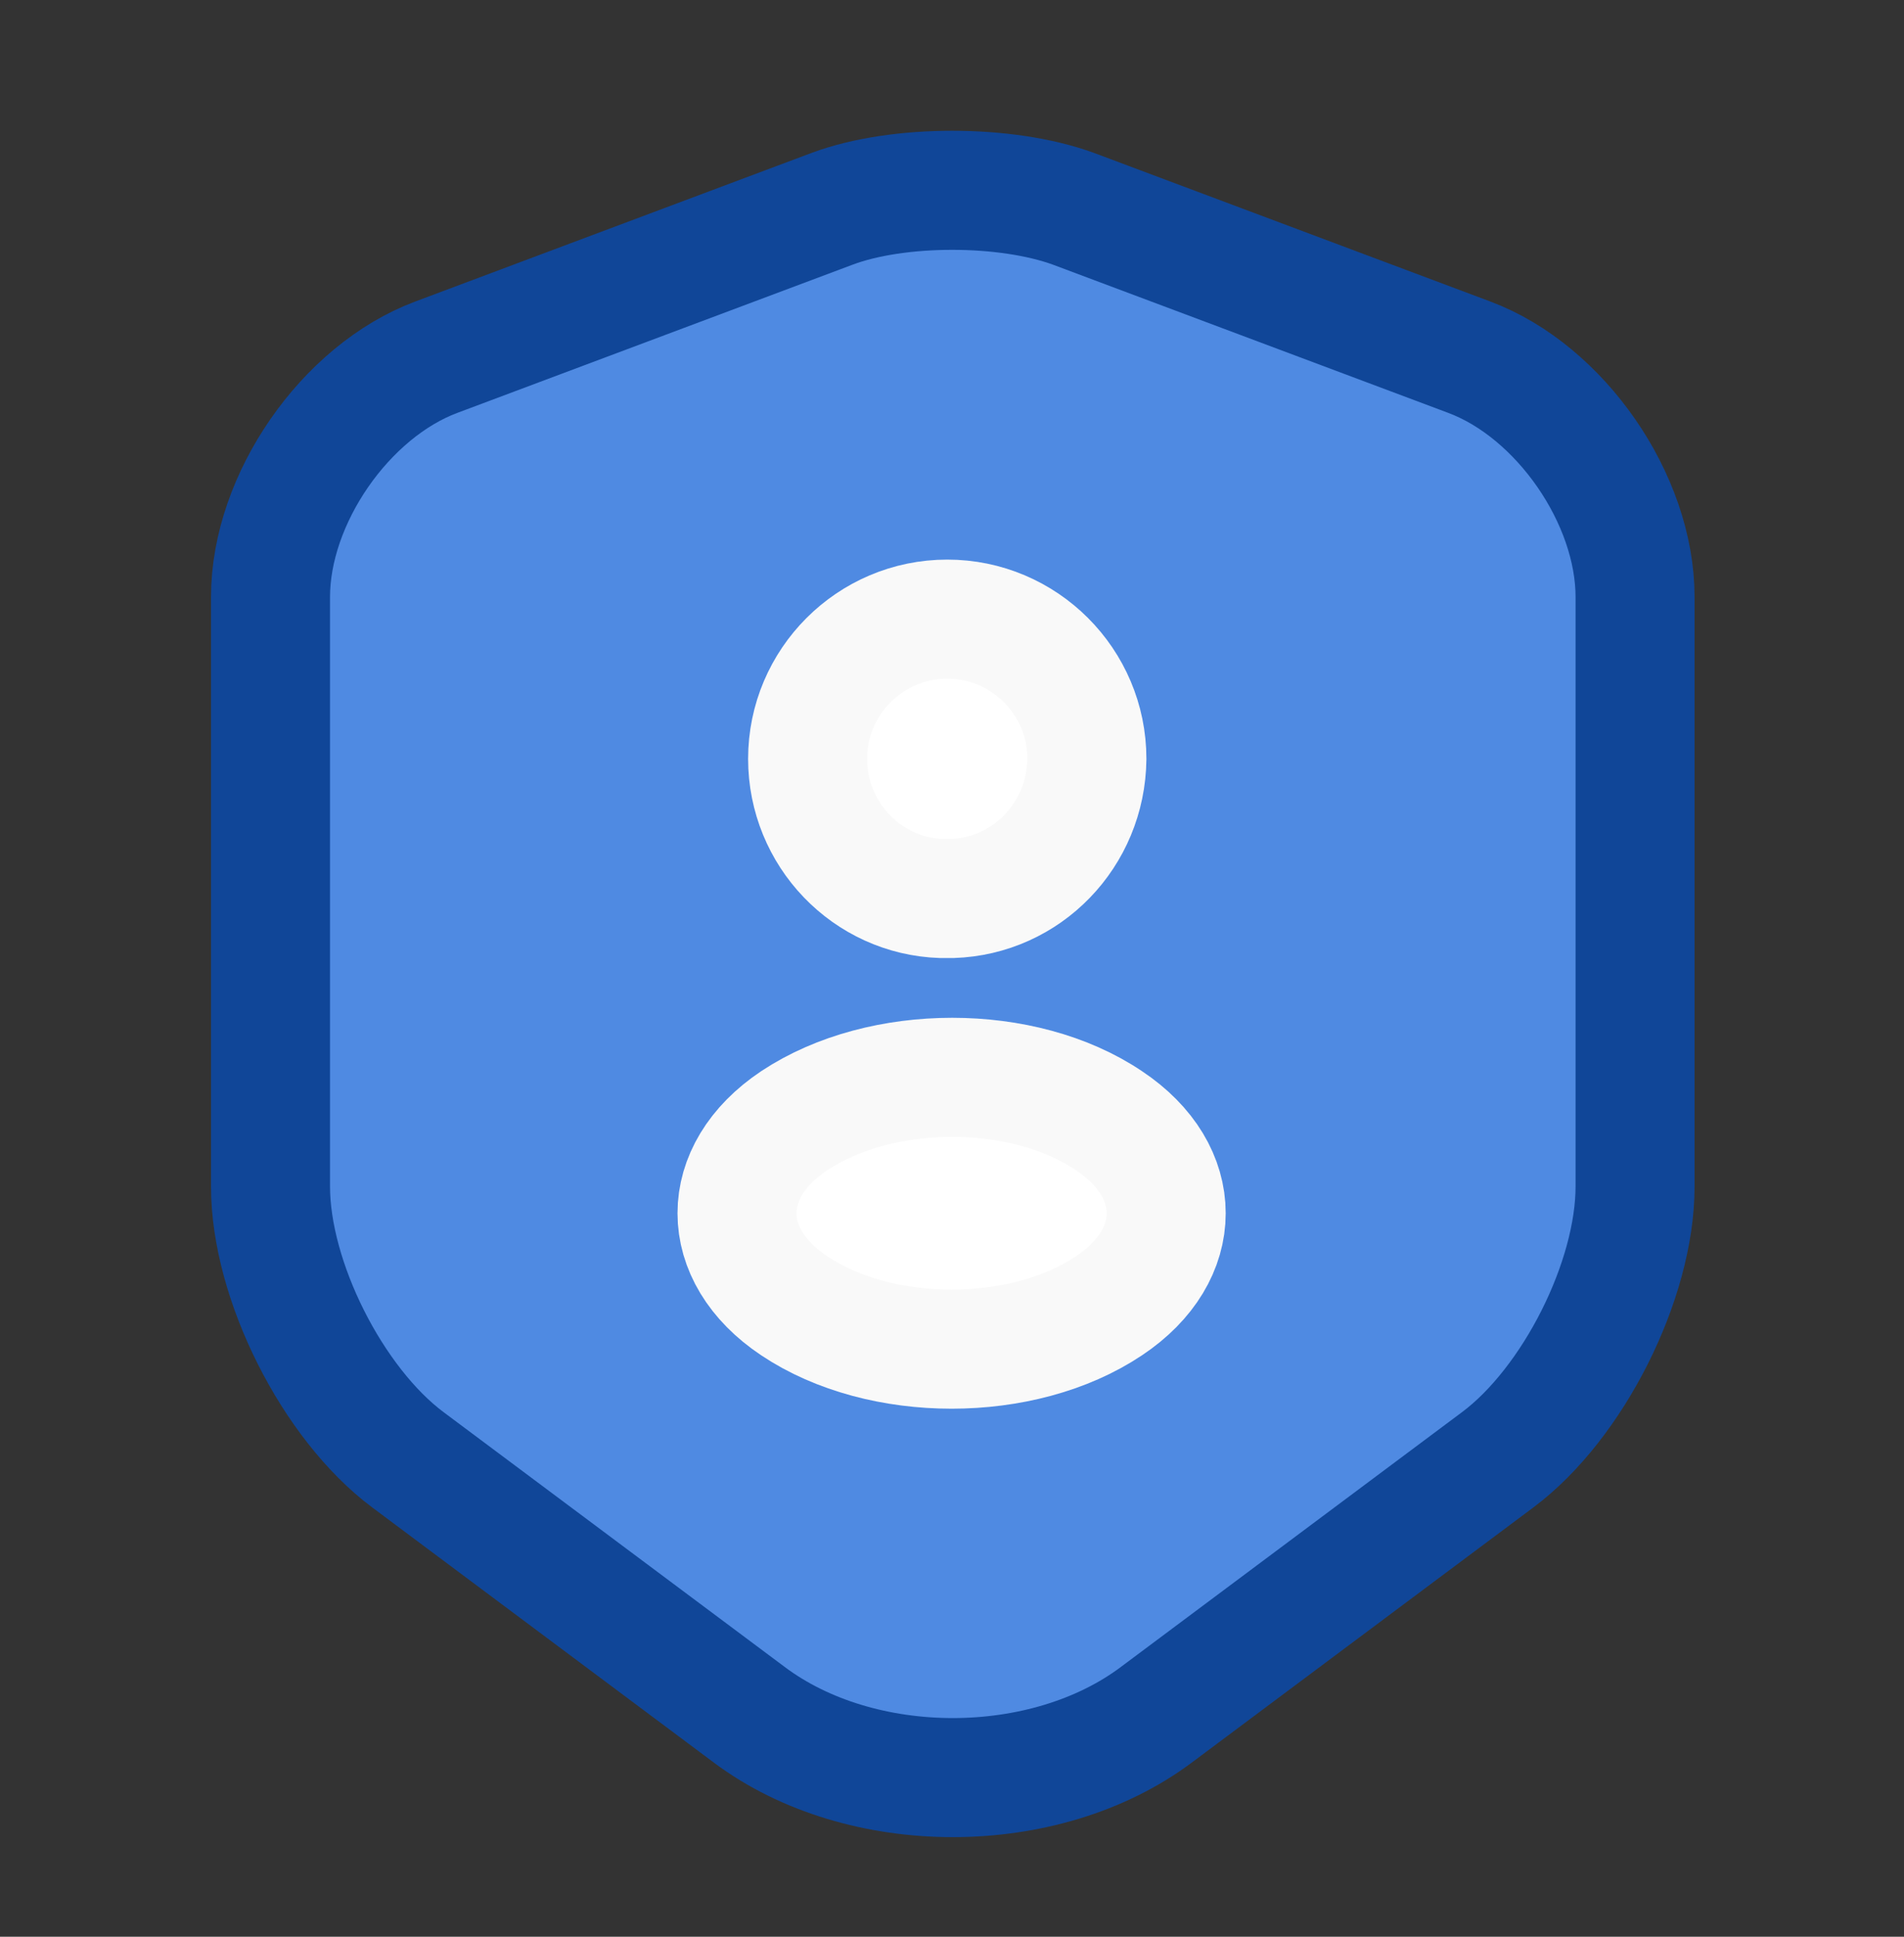 <svg width="60" height="61" viewBox="0 0 60 61" fill="none" xmlns="http://www.w3.org/2000/svg">
<rect x="0" y="0" width="60" height="61" fill="#333333" stroke="none"/>
<path d="M26.225 6.575L13.75 11.25C10.875 12.325 8.525 15.725 8.525 18.8V37.375C8.525 40.325 10.475 44.2 12.85 45.975L23.6 54C27.125 56.65 32.925 56.65 36.45 54L47.2 45.975C49.575 44.2 51.525 40.325 51.525 37.375V18.8C51.525 15.725 49.175 12.325 46.3 11.25L33.825 6.575C31.7 5.8 28.3 5.8 26.225 6.575Z" fill="#4F8AE2" stroke="#104698" stroke-width="3.75" stroke-linecap="round" stroke-linejoin="round"/>
<path d="M30 28.3C29.901 28.3 29.775 28.3 29.675 28.3C27.325 28.225 25.45 26.275 25.45 23.9C25.45 21.475 27.425 19.5 29.851 19.5C32.276 19.5 34.251 21.475 34.251 23.9C34.225 26.3 32.35 28.225 30 28.3Z" fill="white" stroke="#F9F9F9" stroke-width="3.75" stroke-linecap="round" stroke-linejoin="round"/>
<path d="M25.025 35.3C22.625 36.9 22.625 39.525 25.025 41.125C27.75 42.95 32.225 42.95 34.95 41.125C37.35 39.525 37.35 36.9 34.95 35.3C32.25 33.475 27.775 33.475 25.025 35.3Z" fill="white" stroke="#F9F9F9" stroke-width="3.75" stroke-linecap="round" stroke-linejoin="round"/>
</svg>
